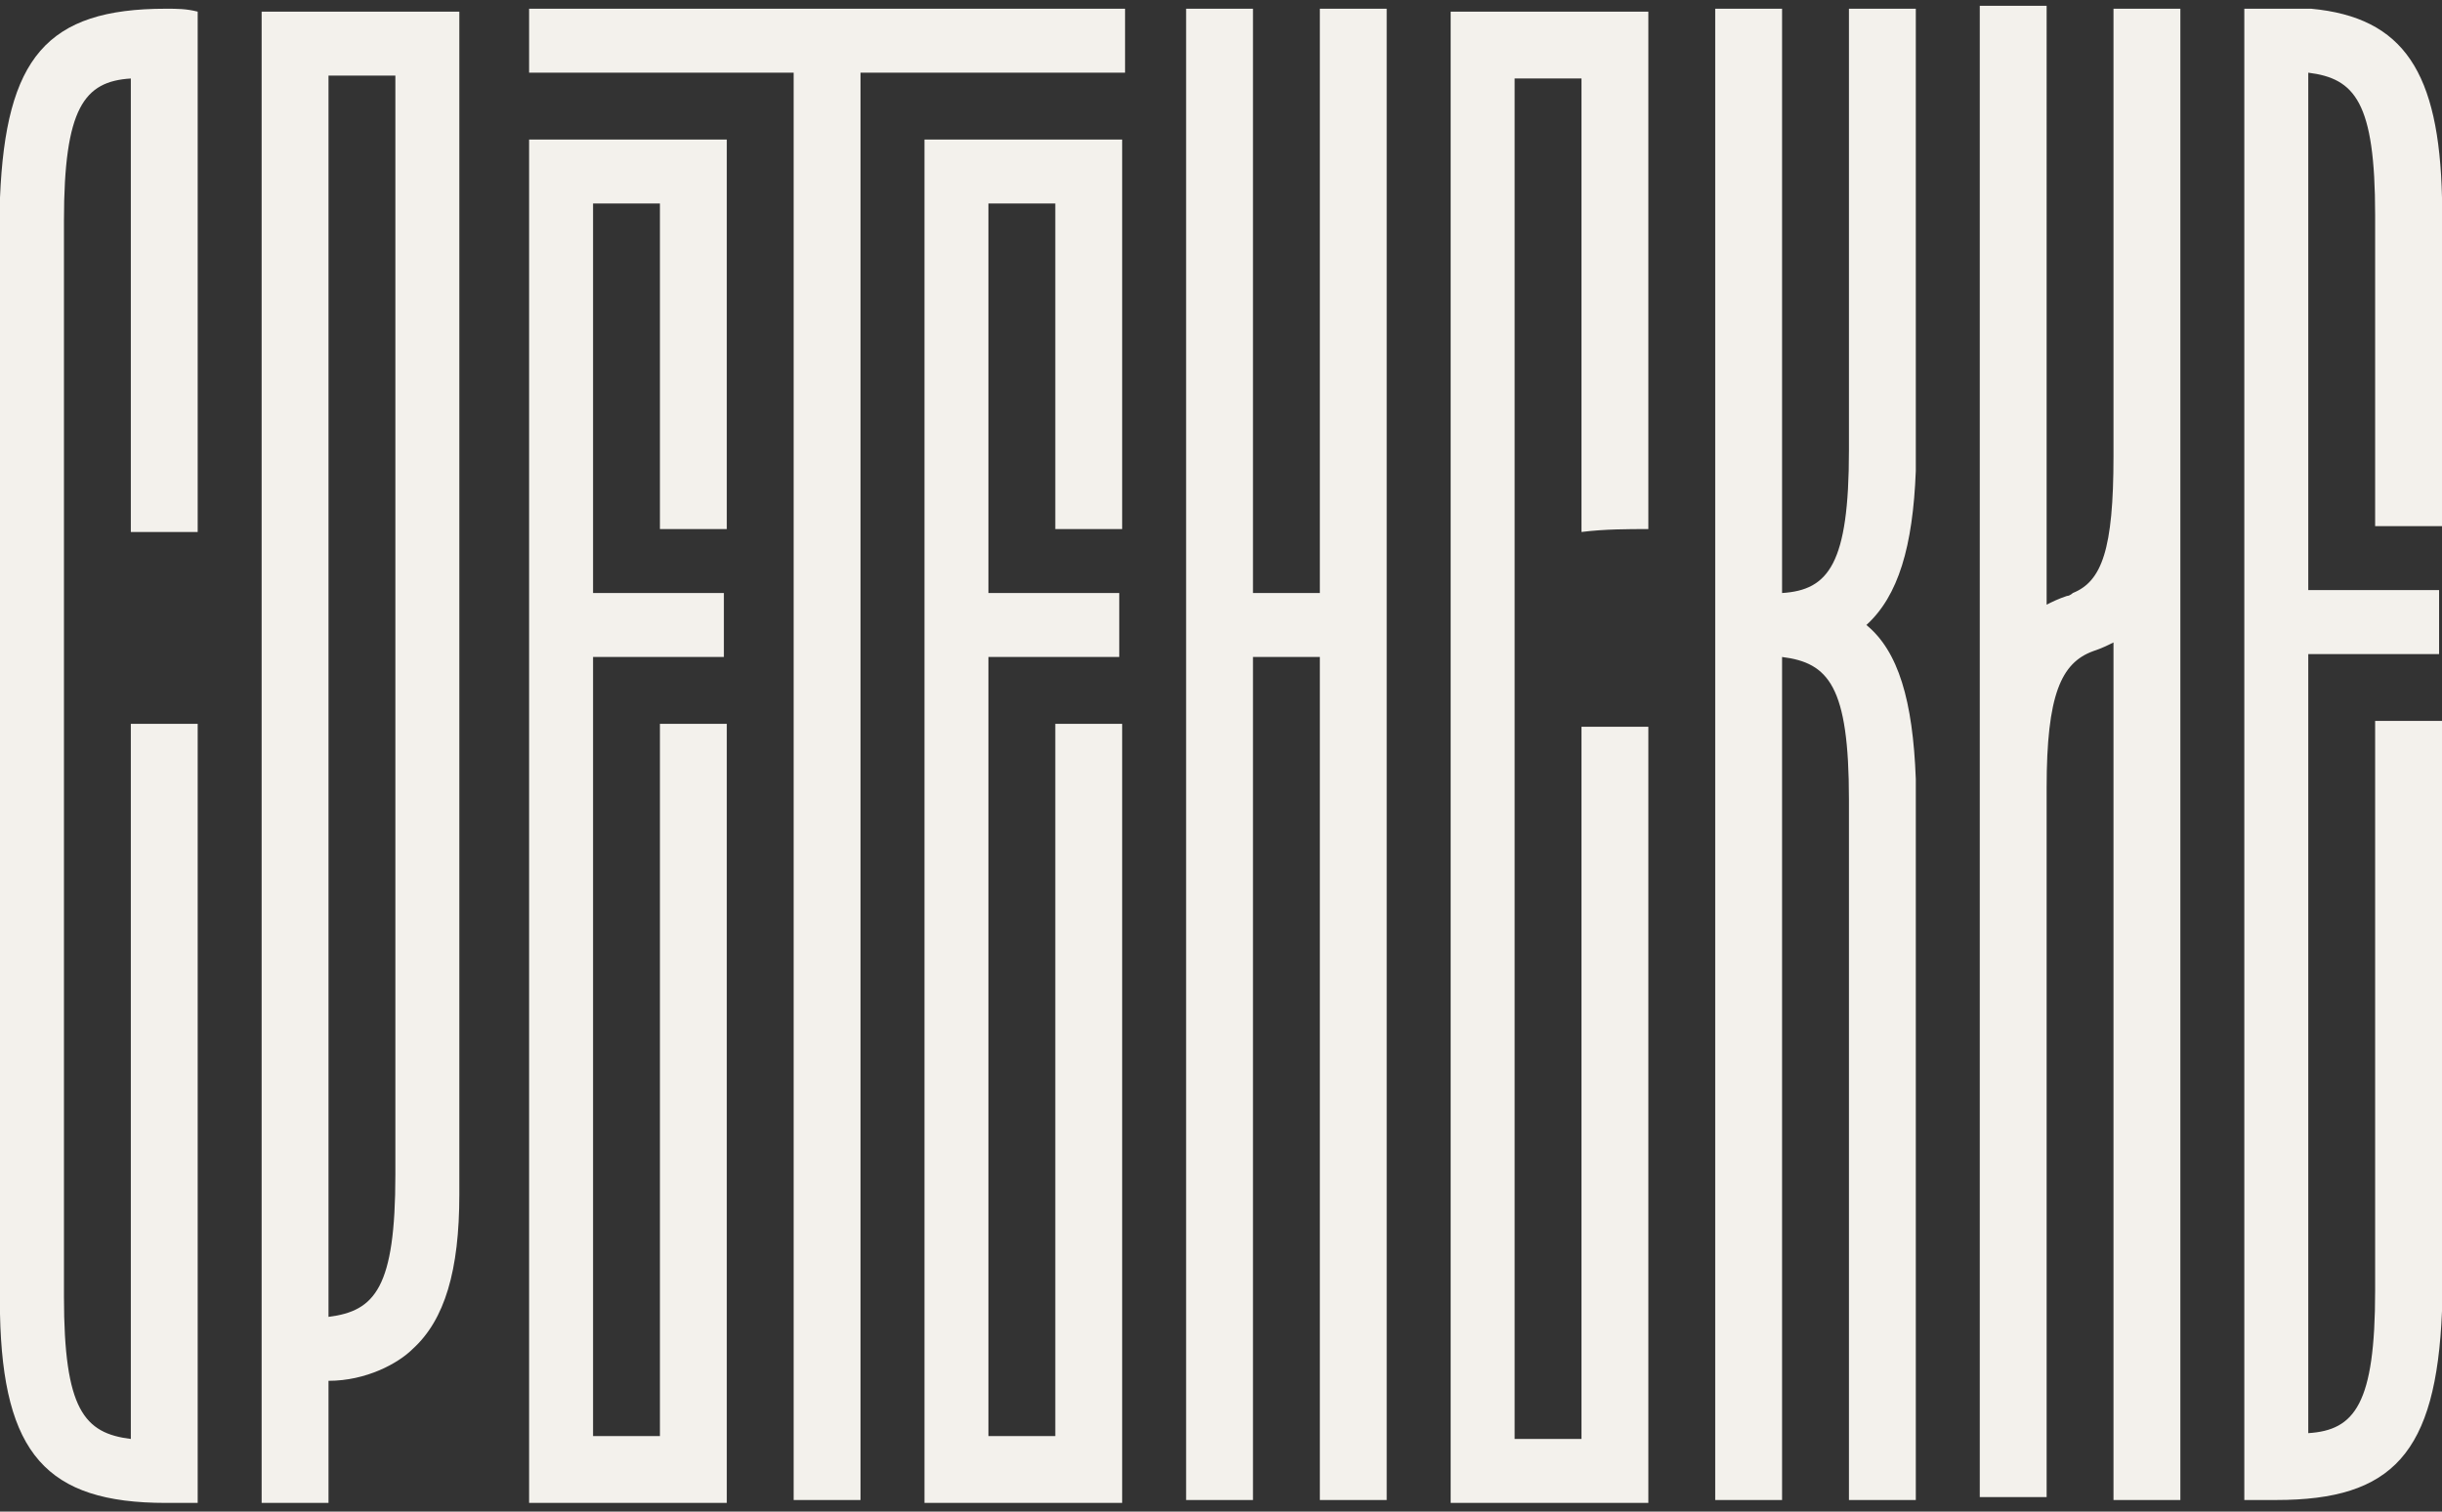 <?xml version="1.0" encoding="utf-8"?> <svg xmlns="http://www.w3.org/2000/svg" xmlns:xlink="http://www.w3.org/1999/xlink" version="1.1" id="Layer_1" x="0px" y="0px" viewBox="0 0 84 52" style="enable-background:new 0 0 84 52;" xml:space="preserve"><rect x="0" y="0" width="84" height="52" fill="#333333" stroke="none"/> <style type="text/css"> .st0{fill:#F3F1EC;} </style> <path id="tSvg1e0975fff8" class="st0" d="M70.4,20.8c0.2-0.1,0.4-0.2,0.7-0.3c0.1,0,0.2-0.1,0.2-0.1c1-0.4,1.4-1.5,1.4-4.7 c0-5.1,0-10.2,0-15.4c0.8,0,1.5,0,2.3,0c0,17.1,0,34.2,0,51.3c-0.8,0-1.5,0-2.3,0c0-9.8,0-19.6,0-29.5c-0.2,0.1-0.4,0.2-0.7,0.3 c0,0,0,0,0,0c-1.1,0.4-1.6,1.5-1.6,4.7c0,8.1,0,16.3,0,24.4c-0.8,0-1.5,0-2.3,0c0-17.1,0-34.2,0-51.3c0.8,0,1.5,0,2.3,0 C70.4,7.2,70.4,14,70.4,20.8z M63.6,15.5c0,3.9-0.7,4.8-2.3,4.9c0,0,0,0,0,0c0-6.7,0-13.4,0-20.1c-0.8,0-1.5,0-2.3,0 c0,17.1,0,34.2,0,51.3c0.8,0,1.5,0,2.3,0c0-9.7,0-19.3,0-29c0,0,0,0,0,0c1.6,0.2,2.3,1,2.3,4.9c0,8,0,16,0,24.1c0.8,0,1.5,0,2.3,0 c0-8.3,0-16.5,0-24.8c-0.1-2.7-0.6-4.4-1.7-5.3c1.1-1,1.6-2.7,1.7-5.3c0-5.3,0-10.6,0-15.9c-0.8,0-1.5,0-2.3,0 C63.6,5.4,63.6,10.4,63.6,15.5L63.6,15.5z M18.2,4.8C18.2,4.8,18.2,4.8,18.2,4.8c0,15.6,0,31.2,0,46.9c2.3,0,4.5,0,6.8,0 c0,0,0,0,0,0c0-8.9,0-17.8,0-26.8c-0.8,0-1.5,0-2.3,0c0,8.2,0,16.4,0,24.5c-0.8,0-1.5,0-2.3,0c0-8.9,0-17.8,0-26.8c1.5,0,3,0,4.5,0 c0-0.7,0-1.5,0-2.2c-1.5,0-3,0-4.5,0c0-4.5,0-8.9,0-13.4c0.8,0,1.5,0,2.3,0c0,3.7,0,7.4,0,11.2c0.8,0,1.5,0,2.3,0 c0-4.5,0-8.9,0-13.4C22.7,4.8,20.4,4.8,18.2,4.8C18.2,4.8,18.2,4.8,18.2,4.8z M84,6.8c-0.1-4.3-1.3-6.2-4.5-6.5c-0.8,0-1.5,0-2.3,0 c0,17.1,0,34.2,0,51.3c0,0,0,0,0,0c0.4,0,0.7,0,1.1,0c4,0,5.5-1.6,5.7-6.5c0-6.8,0-13.5,0-20.3c-0.8,0-1.5,0-2.3,0 c0,6.3,0,12.6,0,19c0,0,0,0,0,0c0,0.2,0,0.4,0,0.6c0,3.9-0.7,4.8-2.3,4.9c0,0,0,0,0,0c0-8.9,0-17.8,0-26.8c1.5,0,3,0,4.5,0 c0-0.7,0-1.5,0-2.2c-1.5,0-3,0-4.5,0c0-5.9,0-11.9,0-17.8c0,0,0,0,0,0c1.6,0.2,2.3,1,2.3,4.9c0,3.6,0,7.1,0,10.7c0.8,0,1.5,0,2.3,0 c0-3.3,0-6.7,0-10C84,7.7,84,7.3,84,6.8C84,6.8,84,6.8,84,6.8z M31.8,4.8c0,15.6,0,31.2,0,46.9c2.3,0,4.5,0,6.8,0c0,0,0,0,0,0 c0-8.9,0-17.8,0-26.8c-0.8,0-1.5,0-2.3,0c0,8.2,0,16.4,0,24.5c-0.8,0-1.5,0-2.3,0c0-8.9,0-17.8,0-26.8c1.5,0,3,0,4.5,0 c0-0.7,0-1.5,0-2.2c-1.5,0-3,0-4.5,0c0-4.5,0-8.9,0-13.4c0.8,0,1.5,0,2.3,0c0,3.7,0,7.4,0,11.2c0.8,0,1.5,0,2.3,0 c0-4.5,0-8.9,0-13.4C36.3,4.8,34.1,4.8,31.8,4.8z M18.2,0.3c0,0.7,0,1.5,0,2.2c3,0,6.1,0,9.1,0c0,16.4,0,32.7,0,49.1 c0.8,0,1.5,0,2.3,0c0-16.4,0-32.7,0-49.1c3,0,6.1,0,9.1,0c0-0.7,0-1.5,0-2.2C31.8,0.3,25,0.3,18.2,0.3z M5.7,0.3 C1.6,0.3,0.2,2,0,6.8c0,12.8,0,25.6,0,38.4c0.1,4.8,1.6,6.5,5.7,6.5c0.4,0,0.8,0,1.1,0c0-8.9,0-17.9,0-26.8c-0.8,0-1.5,0-2.3,0 c0,8.2,0,16.4,0,24.6c0,0,0,0,0,0c-1.6-0.2-2.3-1-2.3-4.9c0-12.3,0-24.7,0-37c0-3.9,0.7-4.8,2.3-4.9c0,0,0,0,0,0 c0,5.2,0,10.4,0,15.6c0.8,0,1.5,0,2.3,0c0-6,0-11.9,0-17.9C6.4,0.3,6.1,0.3,5.7,0.3L5.7,0.3z M56.7,18.2c0-5.9,0-11.9,0-17.8 c-2.3,0-4.5,0-6.8,0c0,17.1,0,34.2,0,51.3c2.3,0,4.5,0,6.8,0c0,0,0,0,0,0c0,0,0,0,0,0c0-8.9,0-17.8,0-26.7c-0.8,0-1.5,0-2.3,0 c0,8.2,0,16.3,0,24.5c-0.8,0-1.5,0-2.3,0c0-15.6,0-31.2,0-46.8c0.8,0,1.5,0,2.3,0c0,5.2,0,10.4,0,15.6C55.2,18.2,56,18.2,56.7,18.2 L56.7,18.2z M45.4,0.3c0,6.7,0,13.4,0,20.1c-0.8,0-1.5,0-2.3,0c0-6.7,0-13.4,0-20.1c-0.8,0-1.5,0-2.3,0c0,17.1,0,34.2,0,51.3 c0.8,0,1.5,0,2.3,0c0-9.7,0-19.3,0-29c0.8,0,1.5,0,2.3,0c0,9.7,0,19.3,0,29c0.8,0,1.5,0,2.3,0c0-17.1,0-34.2,0-51.3 C46.9,0.3,46.2,0.3,45.4,0.3L45.4,0.3z M14.2,46.4c-0.5,0.5-1.6,1.1-2.9,1.1c0,1.4,0,2.8,0,4.2c-0.8,0-1.5,0-2.3,0 c0-17.1,0-34.2,0-51.3c2.3,0,4.5,0,6.8,0c0,13.6,0,27.1,0,40.7C15.8,43.7,15.3,45.4,14.2,46.4L14.2,46.4z M13.6,2.6 c-0.8,0-1.5,0-2.3,0c0,14.2,0,28.5,0,42.7c0,0,0,0,0,0c1.6-0.2,2.3-1,2.3-4.9C13.6,27.7,13.6,15.2,13.6,2.6 C13.6,2.6,13.6,2.6,13.6,2.6z"></path> </svg> 
